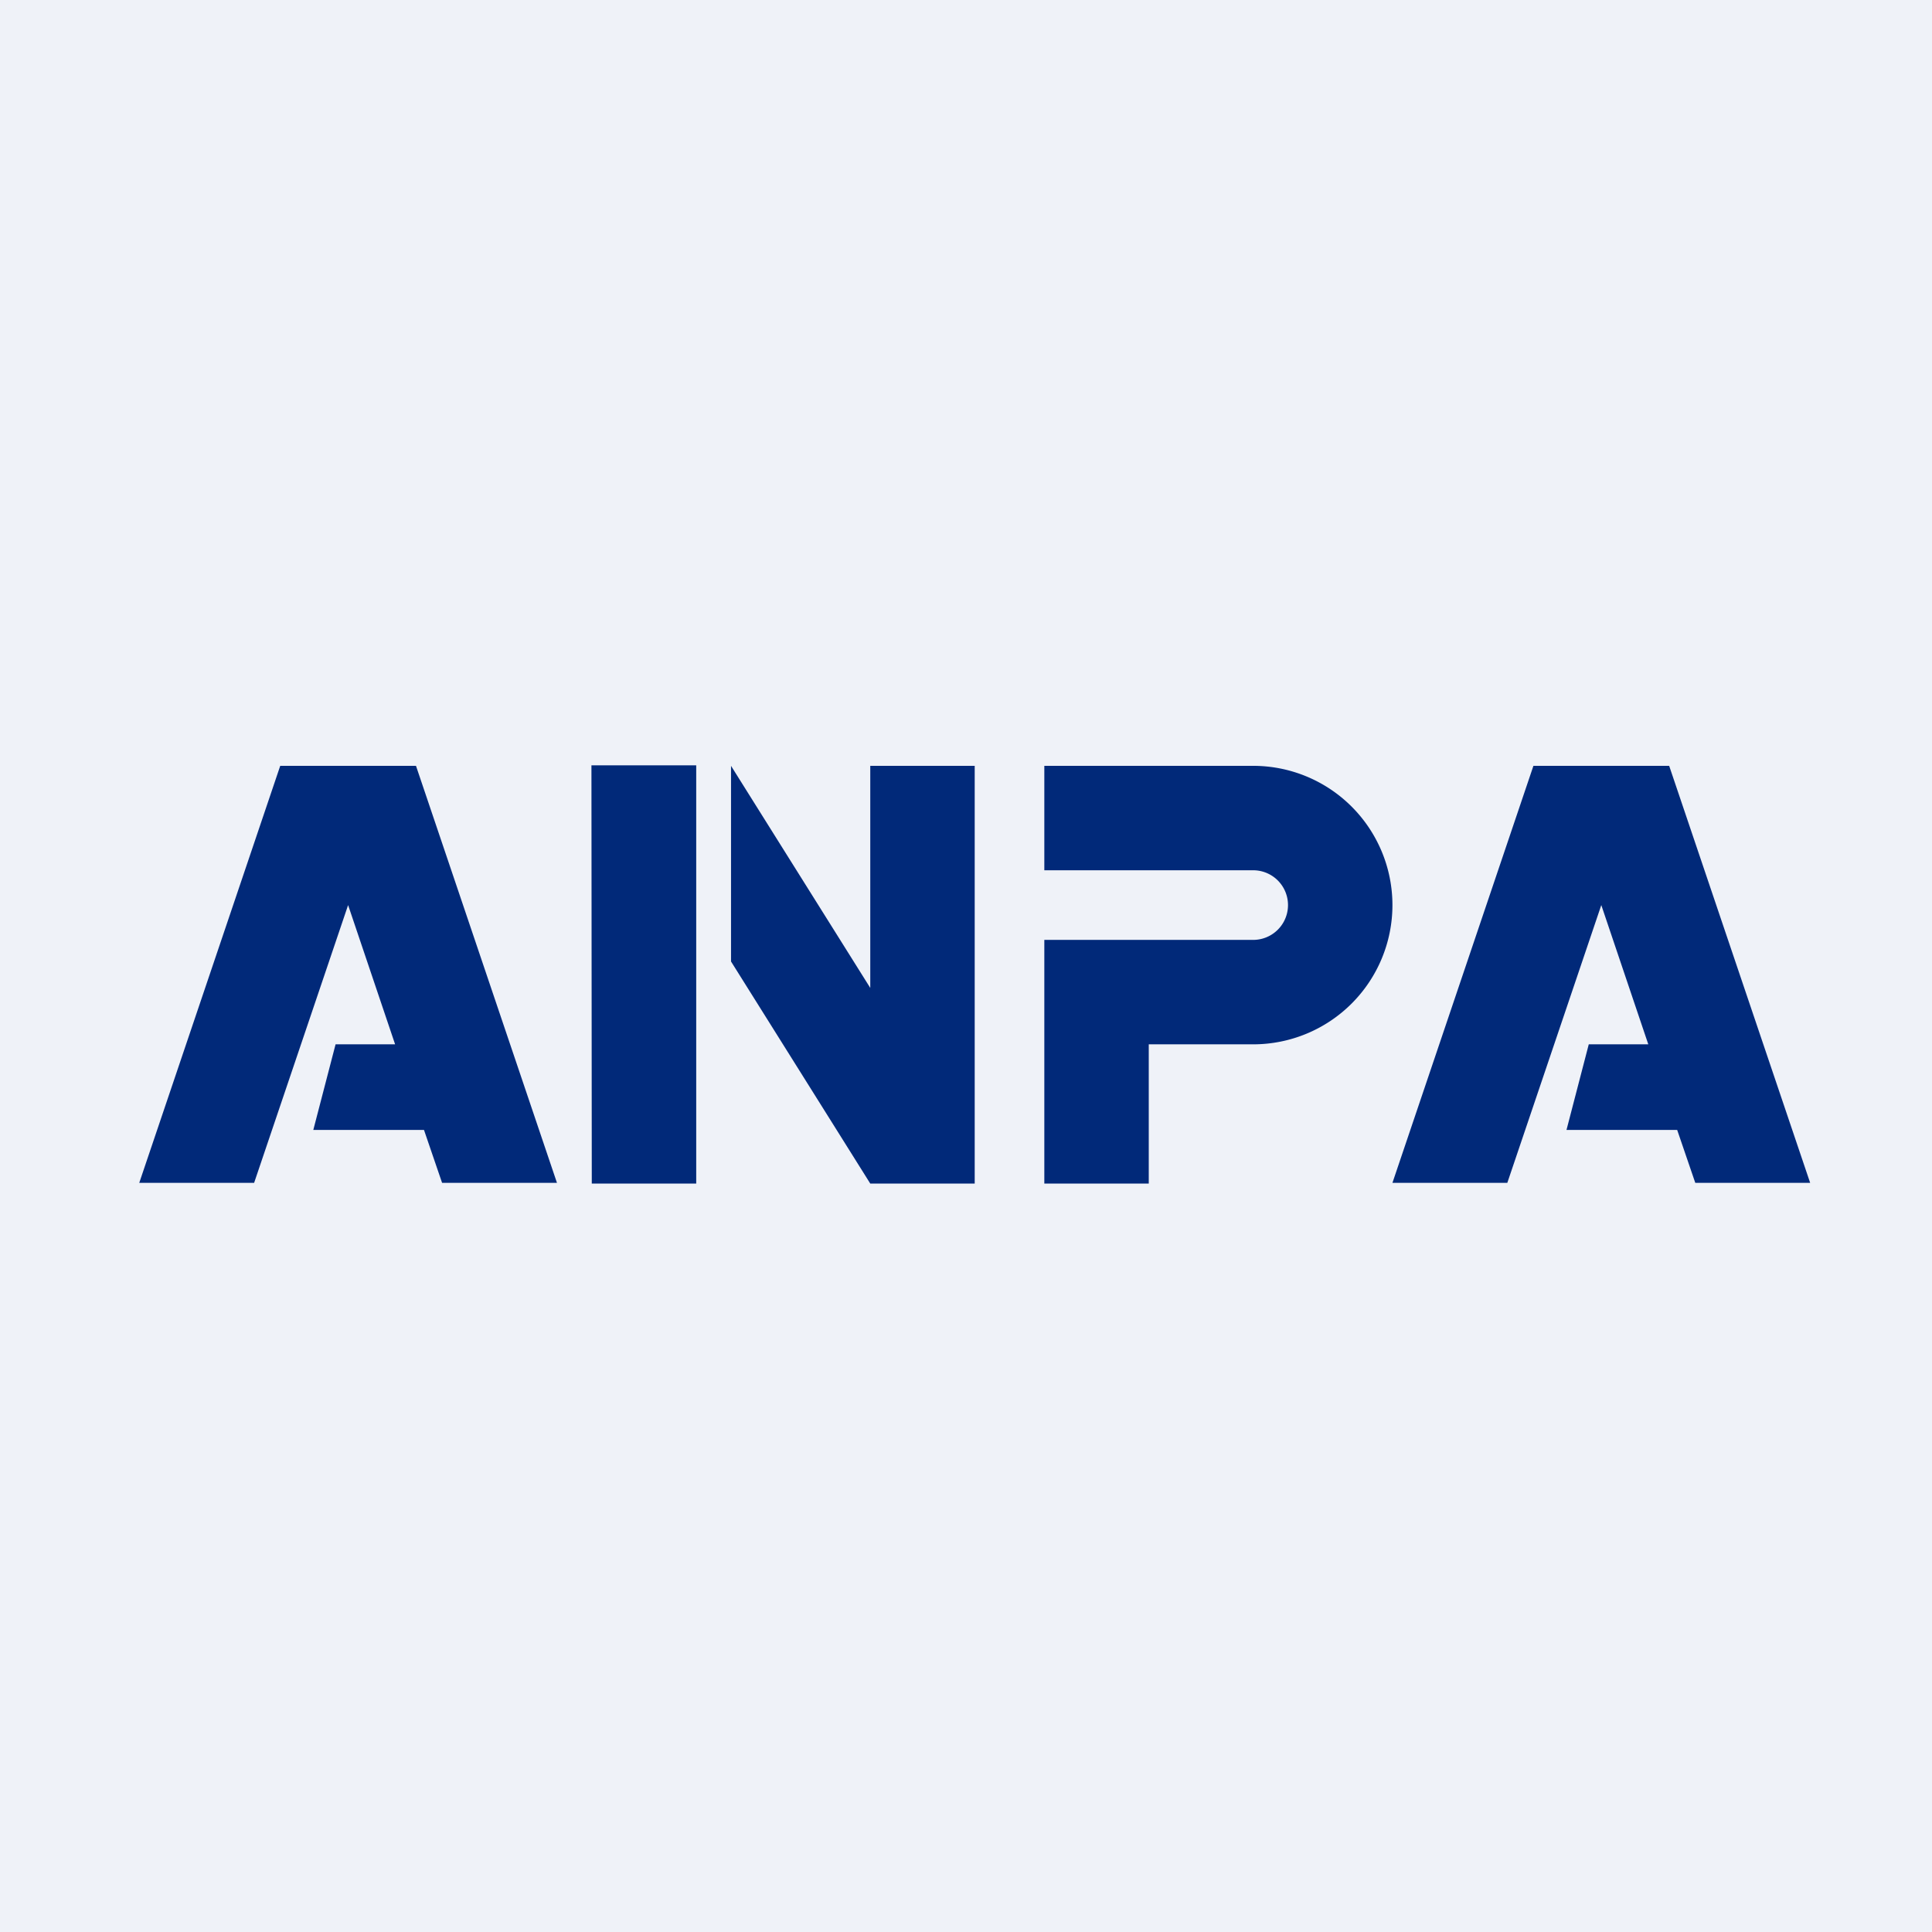 <?xml version="1.0" encoding="UTF-8"?>
<!-- generated by Finnhub -->
<svg viewBox="0 0 55.5 55.5" xmlns="http://www.w3.org/2000/svg">
<path d="M 0,0 H 55.5 V 55.5 H 0 Z" fill="rgb(239, 242, 248)"/>
<path d="M 16.99,21.985 H 20 V 34 H 17 Z M 28,34 H 25 L 21,27.62 V 22 L 25,28.38 V 22 H 28 V 34 Z M 36,22 A 4,4 0 0,1 36,30 H 33 V 34 H 30 V 27 H 36 A 1,1 0 1,0 36,25 H 30 V 22 H 36 Z M 16,33.98 H 12.7 L 12.18,32.46 H 9 L 9.64,30 H 11.35 L 10,26 L 7.3,33.98 H 4 L 8.05,22 H 11.95 L 16,33.98 Z M 52,33.98 H 48.7 L 48.18,32.46 H 45 L 45.64,30 H 47.35 L 46,26 L 43.3,33.98 H 40 L 44.05,22 H 47.95 L 52,33.98 Z" fill="rgb(1, 41, 121)"/>
</svg>
